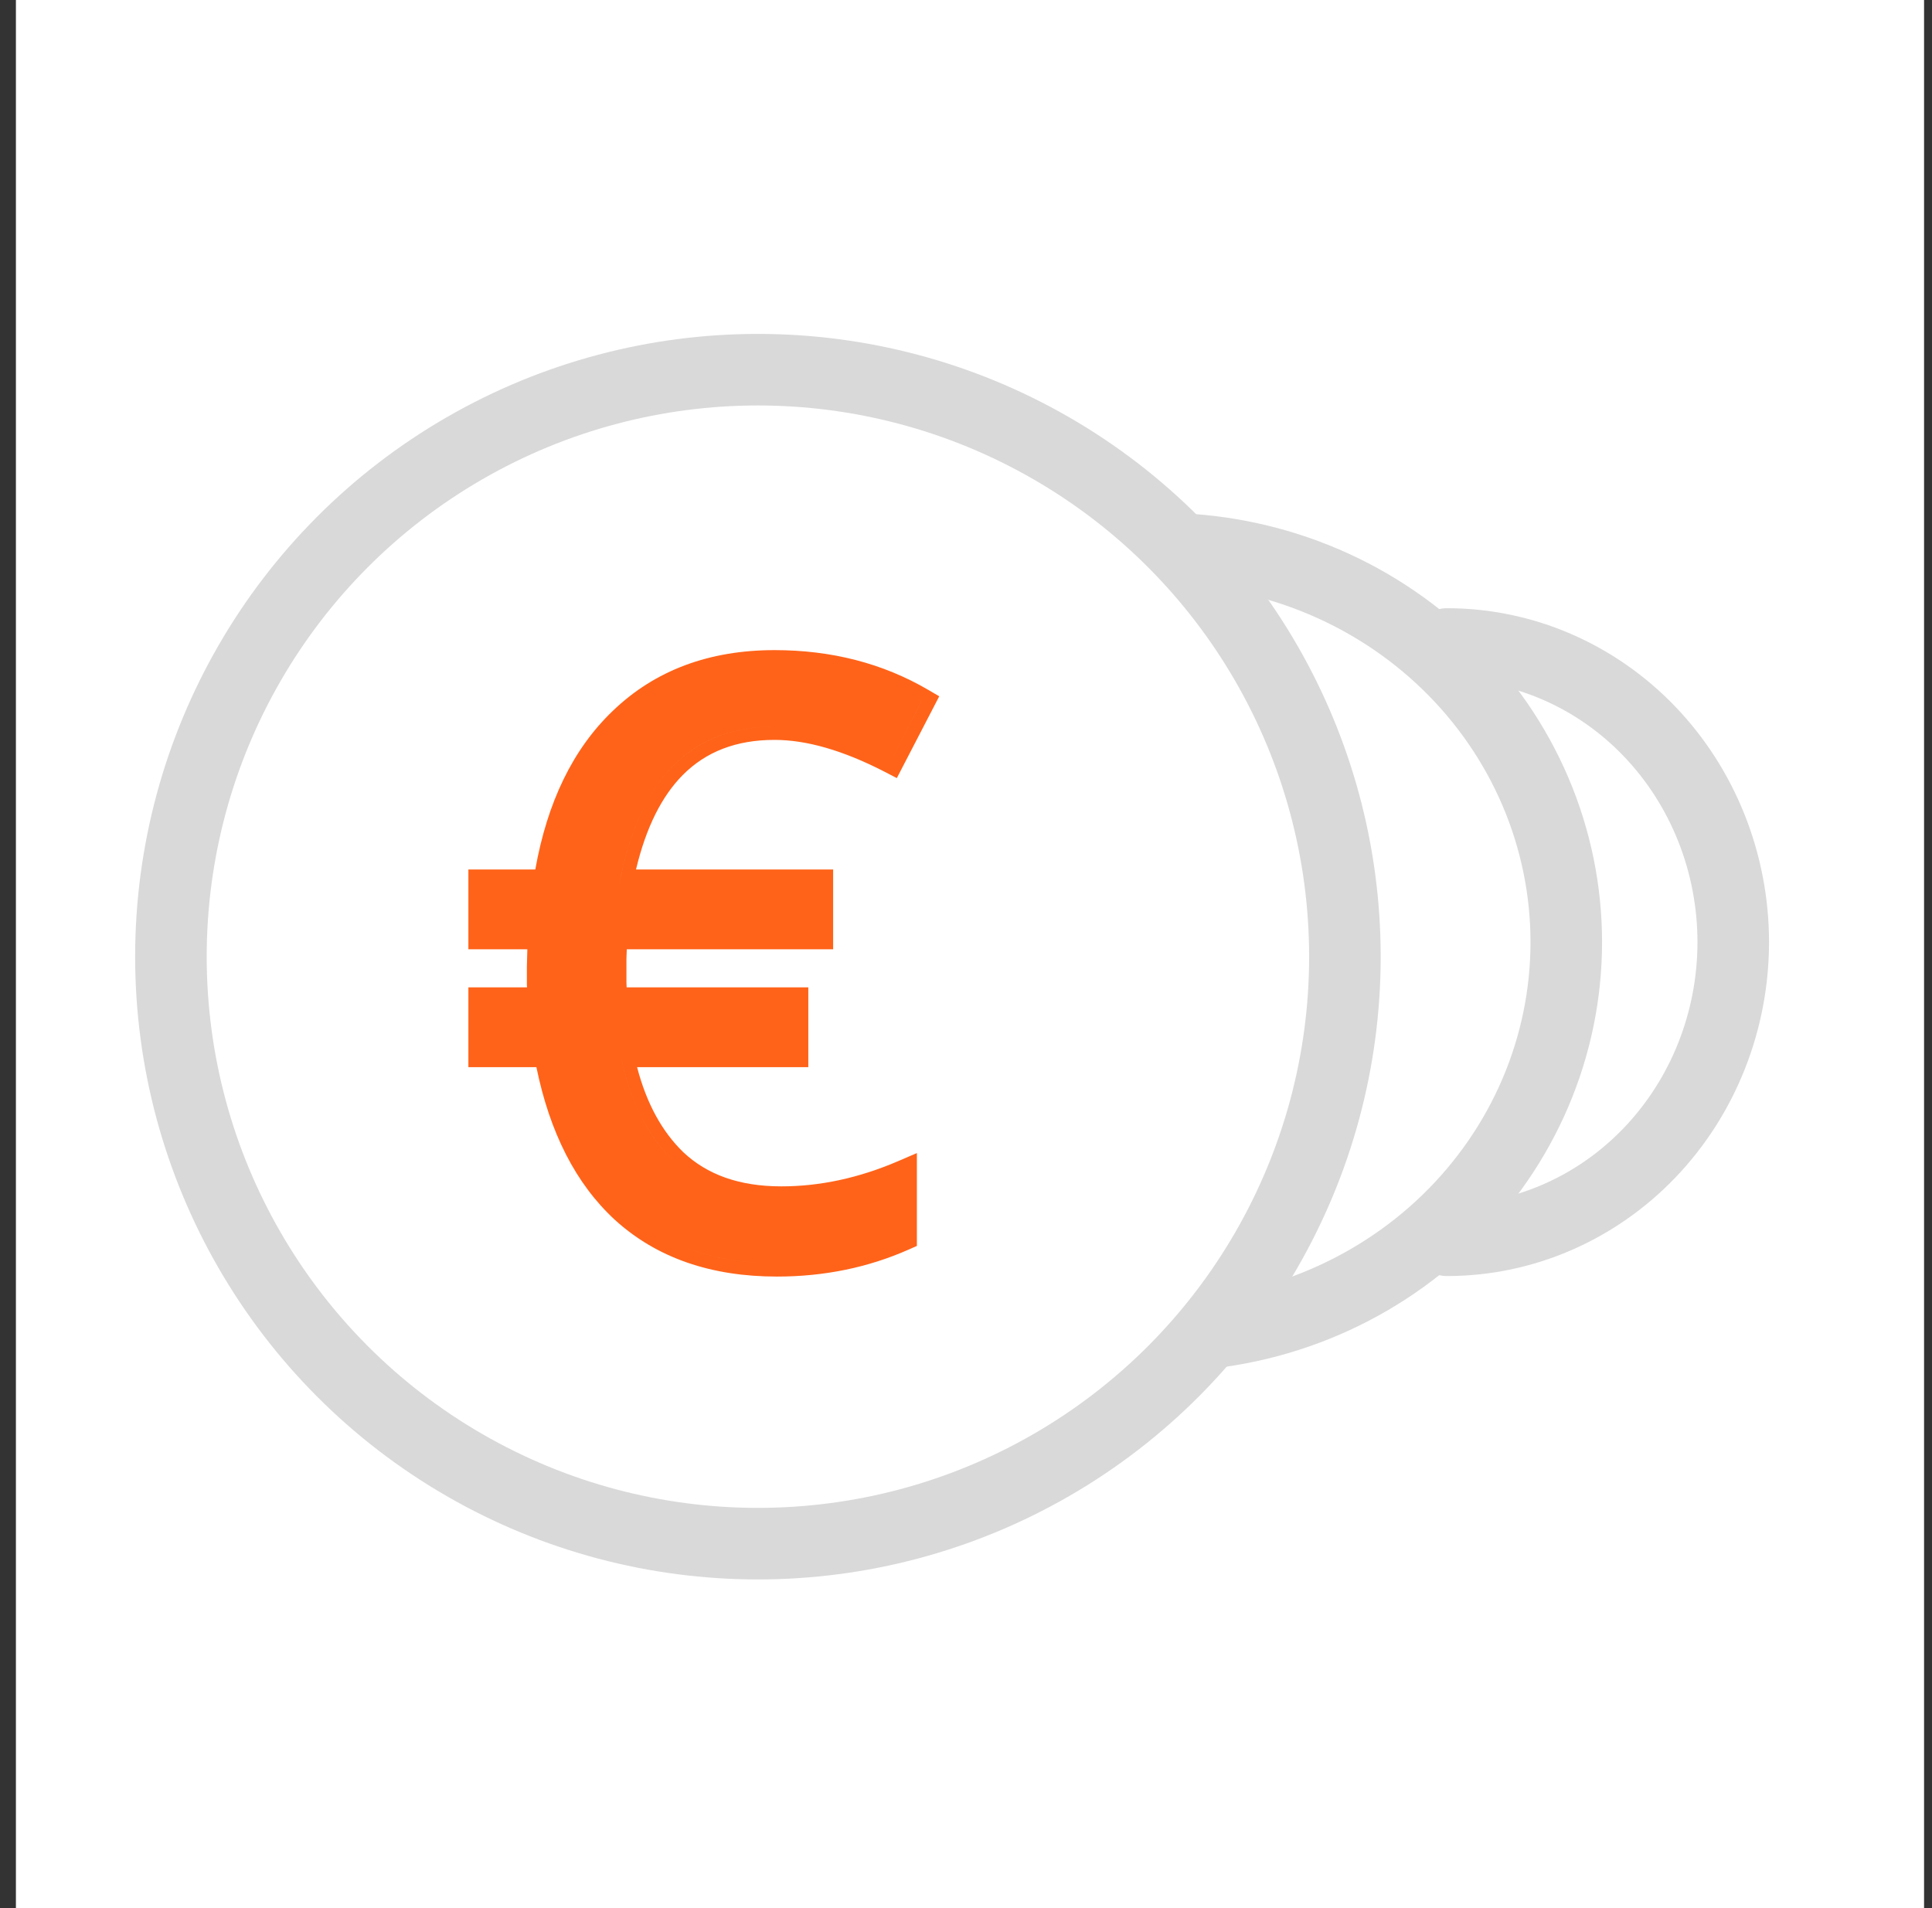 <svg width="81" height="80" viewBox="0 0 81 80" fill="none" xmlns="http://www.w3.org/2000/svg">
<rect x="0" y="0" width="81" height="80" fill="#333333" stroke="none"/>
<rect width="80" height="80" transform="translate(0.667)" fill="white"/>
<path d="M60.667 52C62.243 52 63.803 51.677 65.259 51.048C66.715 50.42 68.038 49.5 69.152 48.339C70.266 47.178 71.15 45.8 71.753 44.283C72.356 42.767 72.667 41.142 72.667 39.5C72.667 37.858 72.356 36.233 71.753 34.717C71.15 33.2 70.266 31.822 69.152 30.661C68.038 29.5 66.715 28.58 65.259 27.951C63.803 27.323 62.243 27 60.667 27" stroke="#D9D9D9" stroke-width="3" stroke-linecap="round"/>
<path d="M48.667 56C50.899 56 53.11 55.573 55.172 54.744C57.235 53.915 59.109 52.699 60.688 51.167C62.266 49.635 63.518 47.816 64.373 45.814C65.227 43.812 65.667 41.667 65.667 39.5C65.667 37.333 65.227 35.188 64.373 33.186C63.518 31.184 62.266 29.365 60.688 27.833C59.109 26.301 57.235 25.085 55.172 24.256C53.11 23.427 50.899 23 48.667 23" stroke="#D9D9D9" stroke-width="3" stroke-linecap="round"/>
<circle cx="31.776" cy="40.11" r="24.61" fill="white" stroke="#D9D9D9" stroke-width="3"/>
<path fill-rule="evenodd" clip-rule="evenodd" d="M37.361 31.87C37.361 31.87 37.361 31.87 37.361 31.87L38.638 29.407C38.411 29.275 38.18 29.15 37.946 29.034C38.18 29.15 38.411 29.275 38.637 29.407L37.361 31.87ZM36.035 31.254C34.744 30.727 33.557 30.463 32.474 30.463C28.98 30.463 26.814 32.646 25.974 37.013H25.974C26.011 36.823 26.05 36.637 26.091 36.455C27.005 32.46 29.133 30.463 32.474 30.463C33.557 30.463 34.744 30.727 36.035 31.254ZM34.371 37.013V39.242H25.739L25.705 40.18V41.218L25.739 41.956H25.739L25.705 41.218V40.18L25.739 39.242H34.371V37.013H34.371ZM33.33 41.956V44.184H26.007C26.399 46.127 27.149 47.635 28.258 48.707C28.491 48.928 28.74 49.125 29.005 49.3C28.74 49.125 28.491 48.928 28.258 48.707C27.258 47.74 26.55 46.419 26.133 44.743C26.088 44.561 26.046 44.374 26.007 44.184H33.33V41.956H33.33ZM37.882 49.193V51.874C36.247 52.6 34.478 52.963 32.574 52.963C31.136 52.963 29.846 52.742 28.706 52.302C29.846 52.743 31.136 52.963 32.574 52.963C34.478 52.963 36.247 52.6 37.882 51.874V49.193C37.882 49.193 37.882 49.193 37.882 49.193ZM22.951 44.184C22.951 44.184 22.951 44.184 22.951 44.184H20.196V44.184H22.951ZM22.682 39.242L22.682 39.242H20.196V39.242H22.682ZM19.637 36.455H22.443C22.943 33.645 24.011 31.413 25.688 29.808C27.463 28.098 29.741 27.257 32.474 27.257C34.859 27.257 37.012 27.809 38.92 28.925L39.378 29.193L37.6 32.623L37.104 32.366C35.339 31.453 33.799 31.021 32.474 31.021C30.854 31.021 29.589 31.523 28.625 32.494C27.753 33.373 27.088 34.677 26.665 36.455H34.93V39.8H26.278L26.264 40.19V41.206L26.273 41.397H33.889V44.743H26.71C27.11 46.274 27.763 47.45 28.644 48.304C29.638 49.244 30.989 49.74 32.759 49.74C34.378 49.74 36.011 49.39 37.661 48.68L38.441 48.344V52.237L38.108 52.385C36.398 53.144 34.551 53.522 32.574 53.522C29.822 53.522 27.54 52.745 25.783 51.148L25.78 51.145C24.133 49.627 23.049 47.475 22.489 44.743H19.637V41.397H22.096L22.09 41.265V40.541L22.109 39.8H19.637V36.455Z" fill="#FF6319"/>
</svg>
